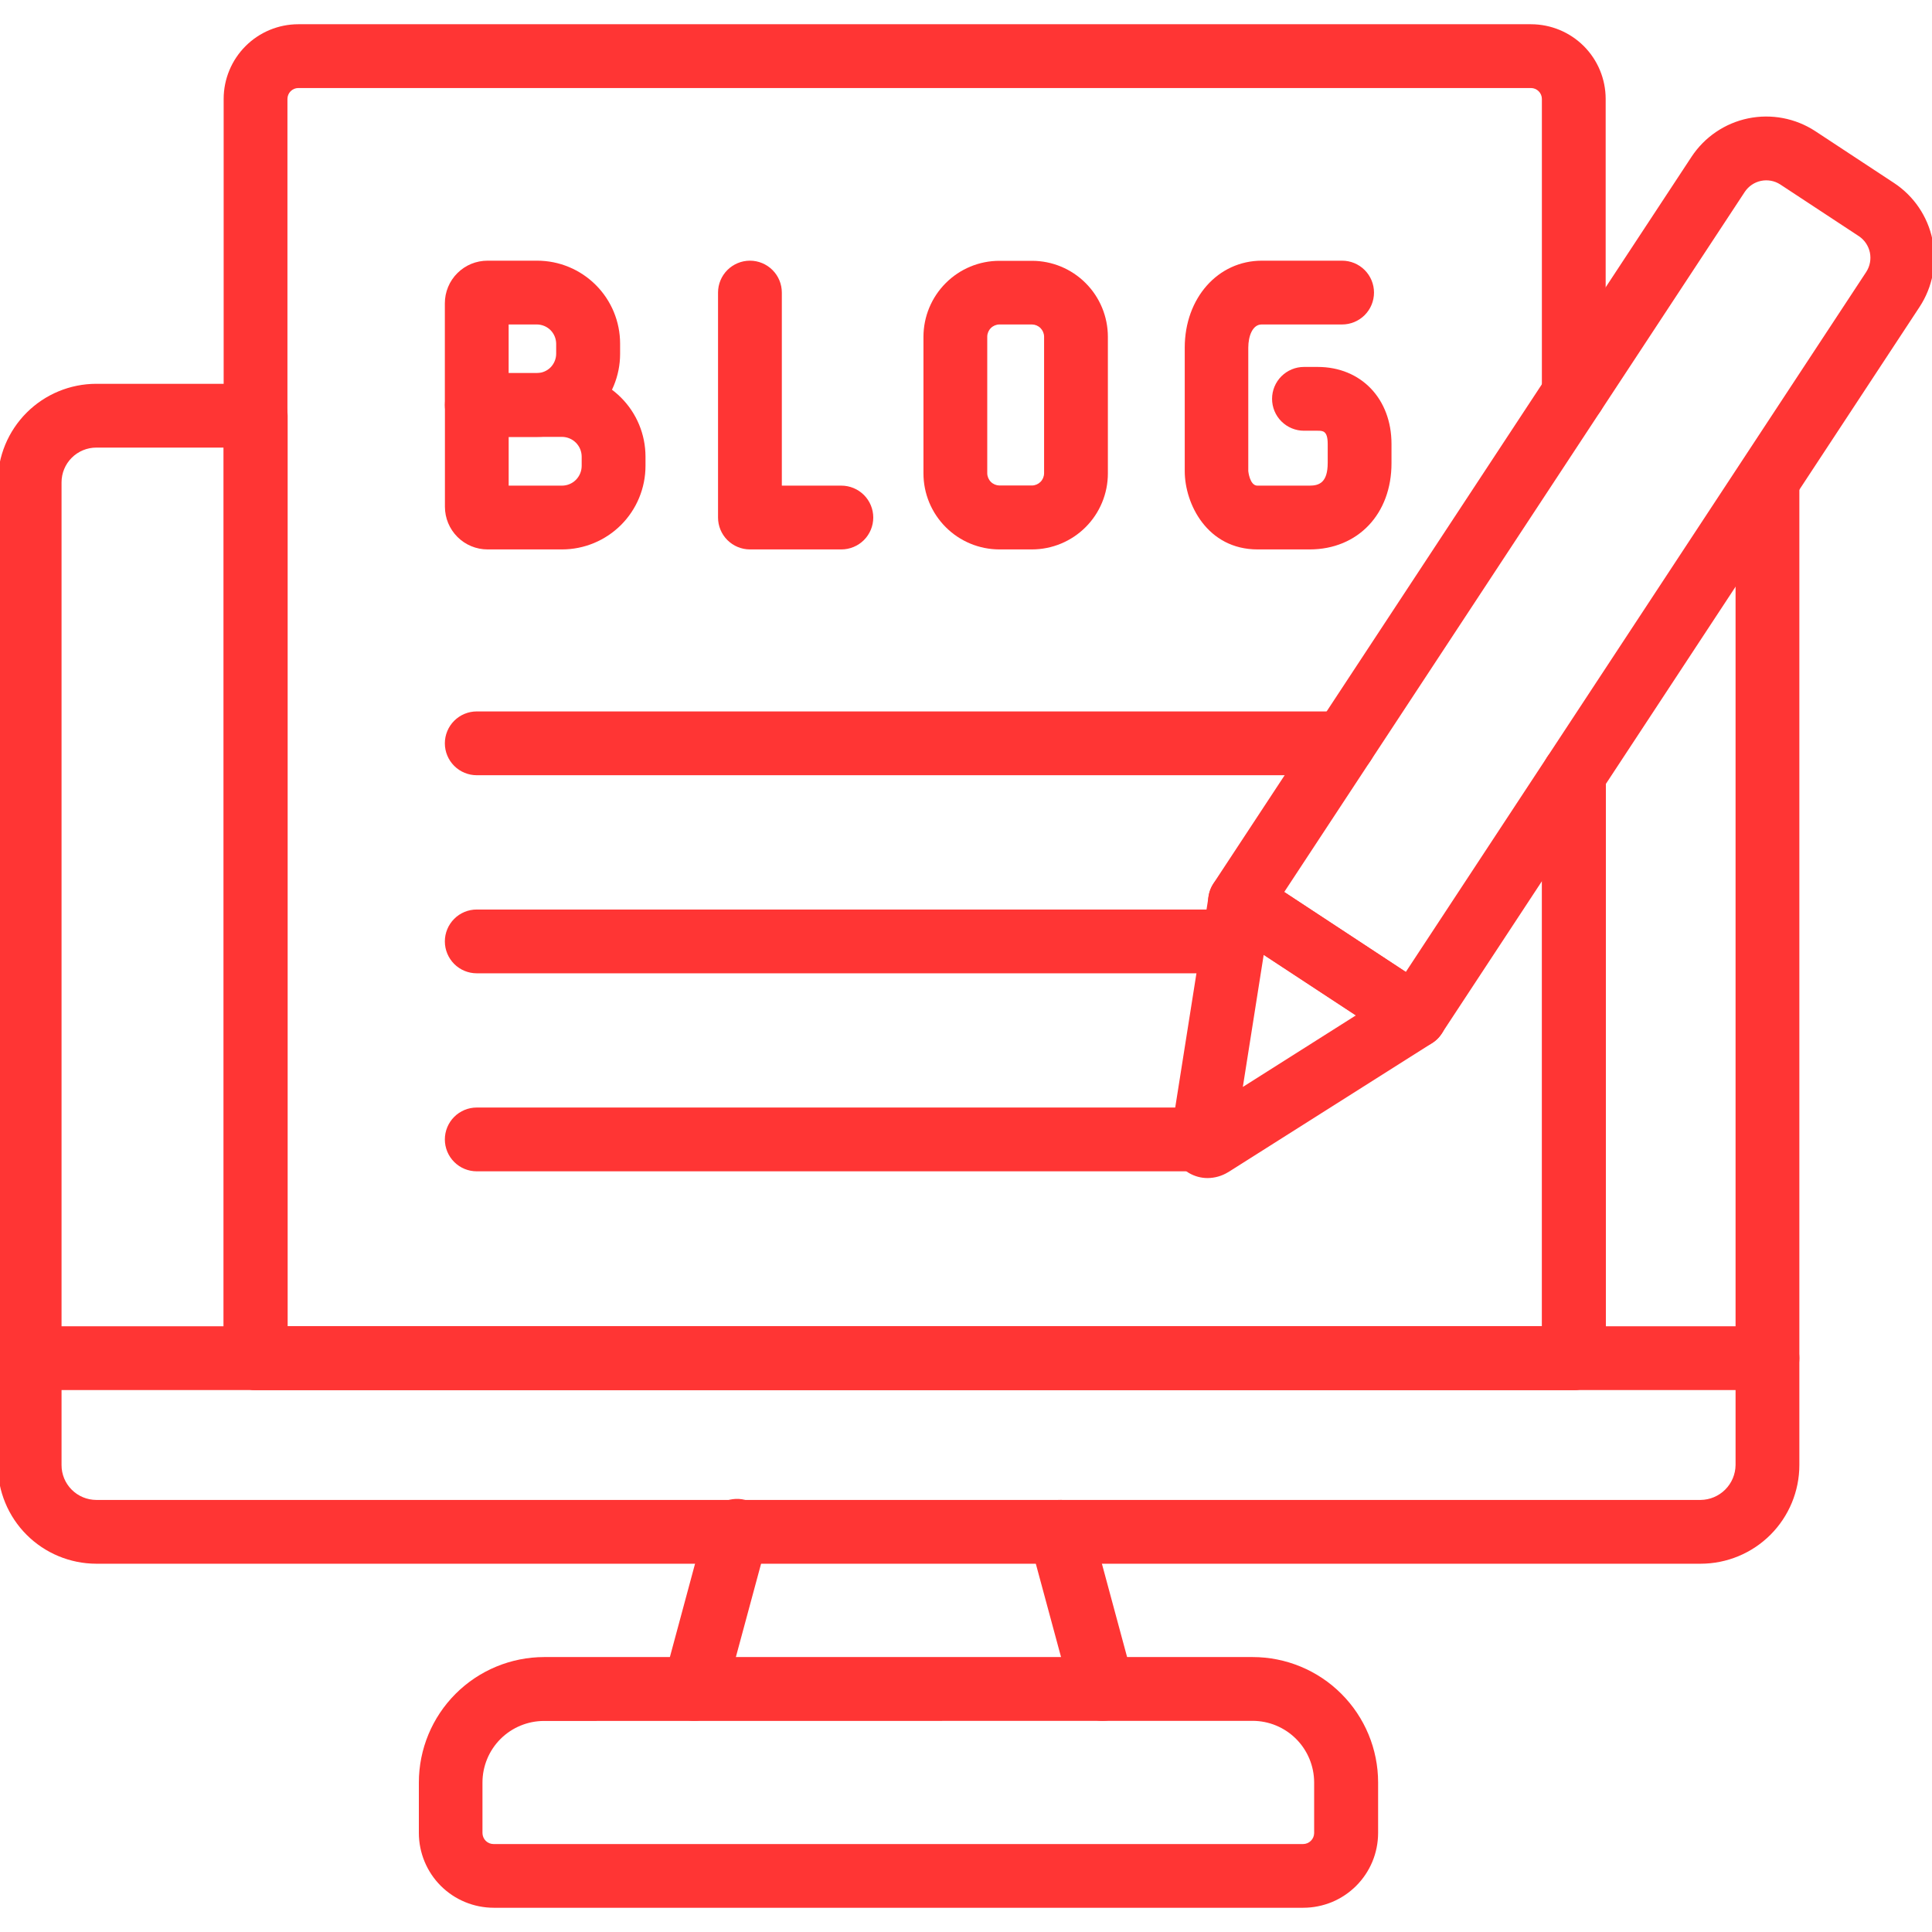 <svg width="55" height="55" viewBox="0 0 55 55" fill="none" xmlns="http://www.w3.org/2000/svg">
<g clip-path="url(#clip0_3793_151)">
<path d="M50.316 39.572H0.844C0.603 39.572 0.372 39.476 0.201 39.306C0.031 39.136 -0.064 38.905 -0.064 38.664C-0.064 38.423 0.031 38.192 0.201 38.022C0.372 37.852 0.603 37.756 0.844 37.756H50.316C50.557 37.756 50.788 37.852 50.958 38.022C51.129 38.192 51.224 38.423 51.224 38.664C51.224 38.905 51.129 39.136 50.958 39.306C50.788 39.476 50.557 39.572 50.316 39.572Z" fill="#FF3534"/>
<path d="M31.391 48.989C31.192 48.989 30.998 48.923 30.84 48.801C30.681 48.68 30.567 48.51 30.515 48.318L29.306 43.844C29.275 43.729 29.267 43.609 29.282 43.49C29.298 43.372 29.336 43.258 29.396 43.155C29.516 42.946 29.714 42.793 29.947 42.73C30.179 42.668 30.427 42.7 30.636 42.82C30.845 42.94 30.997 43.138 31.06 43.371L32.267 47.843C32.329 48.076 32.297 48.323 32.177 48.532C32.057 48.741 31.859 48.893 31.627 48.956C31.55 48.977 31.471 48.988 31.391 48.989ZM19.766 48.989C19.686 48.988 19.606 48.978 19.528 48.958C19.296 48.895 19.098 48.742 18.978 48.533C18.858 48.325 18.826 48.077 18.889 47.845L20.095 43.372C20.123 43.253 20.174 43.141 20.246 43.043C20.318 42.944 20.409 42.861 20.513 42.799C20.618 42.736 20.734 42.695 20.855 42.679C20.975 42.662 21.098 42.669 21.216 42.701C21.333 42.733 21.443 42.788 21.539 42.863C21.635 42.938 21.715 43.032 21.774 43.139C21.833 43.245 21.87 43.363 21.883 43.484C21.895 43.605 21.883 43.728 21.848 43.844L20.64 48.315C20.588 48.508 20.475 48.679 20.316 48.8C20.158 48.922 19.964 48.988 19.764 48.989H19.766Z" fill="#FF3534"/>
<path d="M37.099 54.31H14.054C13.489 54.309 12.948 54.085 12.549 53.687C12.15 53.288 11.925 52.747 11.924 52.182V50.741C11.925 49.795 12.301 48.888 12.97 48.219C13.639 47.55 14.546 47.174 15.492 47.173H35.663C36.609 47.174 37.517 47.55 38.185 48.219C38.855 48.888 39.231 49.795 39.232 50.741V52.182C39.231 52.462 39.176 52.739 39.069 52.997C38.961 53.256 38.804 53.49 38.606 53.688C38.408 53.885 38.173 54.042 37.915 54.149C37.656 54.255 37.379 54.31 37.099 54.31ZM15.487 48.992C15.023 48.992 14.577 49.177 14.248 49.505C13.92 49.834 13.735 50.279 13.735 50.744V52.185C13.736 52.268 13.77 52.346 13.828 52.405C13.887 52.463 13.966 52.496 14.049 52.496H37.099C37.182 52.495 37.26 52.462 37.318 52.404C37.377 52.346 37.41 52.267 37.411 52.185V50.741C37.41 50.277 37.225 49.831 36.897 49.503C36.568 49.174 36.123 48.989 35.658 48.989L15.487 48.992Z" fill="#FF3534"/>
<path d="M34.376 33.537C34.189 33.537 34.006 33.486 33.845 33.392C33.676 33.288 33.539 33.14 33.447 32.964C33.356 32.788 33.314 32.591 33.326 32.393C33.328 32.356 33.331 32.319 33.337 32.283L34.407 25.513C34.431 25.363 34.491 25.221 34.584 25.101C34.676 24.98 34.798 24.885 34.937 24.824C35.075 24.762 35.227 24.737 35.379 24.749C35.53 24.762 35.676 24.812 35.803 24.895L40.781 28.169C40.908 28.253 41.012 28.367 41.084 28.501C41.156 28.635 41.192 28.784 41.191 28.936C41.19 29.088 41.15 29.237 41.077 29.37C41.003 29.503 40.897 29.615 40.768 29.696L34.978 33.361L34.958 33.372C34.783 33.479 34.581 33.536 34.376 33.537ZM35.975 27.181L35.381 30.943L38.602 28.904L35.975 27.181Z" fill="#FF3534"/>
<path d="M40.28 29.835C40.103 29.835 39.929 29.783 39.782 29.686L34.802 26.412C34.702 26.346 34.616 26.262 34.549 26.163C34.482 26.064 34.435 25.953 34.411 25.837C34.387 25.72 34.386 25.599 34.409 25.482C34.431 25.365 34.477 25.253 34.542 25.154L48.154 4.464C48.525 3.901 49.104 3.507 49.765 3.37C50.425 3.234 51.113 3.364 51.678 3.734L53.919 5.209C54.483 5.58 54.876 6.16 55.013 6.822C55.149 7.483 55.018 8.171 54.647 8.736L41.039 29.428C40.906 29.629 40.699 29.769 40.464 29.817C40.403 29.829 40.342 29.835 40.28 29.835ZM36.559 25.394L40.02 27.67L53.13 7.738C53.234 7.576 53.27 7.379 53.232 7.19C53.193 7.001 53.082 6.834 52.922 6.726L50.68 5.251C50.518 5.146 50.322 5.11 50.133 5.149C49.944 5.188 49.778 5.301 49.671 5.461L36.559 25.394Z" fill="#FF3534"/>
<path d="M44.806 39.572H7.275C7.034 39.572 6.803 39.476 6.633 39.306C6.463 39.136 6.367 38.905 6.367 38.664V2.813C6.368 2.25 6.592 1.711 6.99 1.313C7.387 0.915 7.927 0.691 8.489 0.69H43.586C44.148 0.691 44.688 0.914 45.087 1.312C45.485 1.71 45.709 2.25 45.71 2.813V11.208C45.71 11.449 45.615 11.68 45.444 11.85C45.274 12.02 45.043 12.116 44.802 12.116C44.562 12.116 44.331 12.02 44.16 11.85C43.99 11.68 43.894 11.449 43.894 11.208V2.813C43.893 2.731 43.86 2.654 43.802 2.597C43.745 2.54 43.667 2.507 43.586 2.506H8.489C8.408 2.507 8.331 2.54 8.274 2.597C8.217 2.654 8.184 2.732 8.183 2.813V37.756H43.898V22.052C43.898 21.811 43.994 21.58 44.164 21.41C44.334 21.24 44.565 21.144 44.806 21.144C45.047 21.144 45.278 21.24 45.448 21.41C45.619 21.58 45.714 21.811 45.714 22.052V38.664C45.714 38.905 45.619 39.136 45.448 39.306C45.278 39.476 45.047 39.572 44.806 39.572Z" fill="#FF3534"/>
<path d="M48.415 44.516H2.741C1.997 44.515 1.283 44.218 0.757 43.692C0.231 43.165 -0.064 42.451 -0.064 41.706V13.732C-0.064 12.988 0.232 12.274 0.758 11.748C1.284 11.222 1.997 10.927 2.741 10.926H7.281C7.522 10.926 7.753 11.021 7.923 11.192C8.094 11.362 8.189 11.593 8.189 11.834V37.755H43.898V22.052C43.898 21.811 43.994 21.58 44.164 21.41C44.334 21.239 44.565 21.144 44.806 21.144C45.047 21.144 45.278 21.239 45.448 21.41C45.618 21.58 45.714 21.811 45.714 22.052V38.663C45.714 38.904 45.618 39.135 45.448 39.305C45.278 39.475 45.047 39.571 44.806 39.571H7.275C7.034 39.571 6.803 39.475 6.633 39.305C6.463 39.135 6.367 38.904 6.367 38.663V12.742H2.741C2.479 12.742 2.227 12.847 2.042 13.032C1.856 13.218 1.752 13.469 1.752 13.732V41.706C1.751 41.969 1.855 42.222 2.041 42.408C2.226 42.594 2.478 42.699 2.741 42.7H48.415C48.677 42.697 48.928 42.591 49.114 42.405C49.299 42.22 49.405 41.969 49.408 41.706V13.732C49.408 13.491 49.504 13.26 49.674 13.089C49.844 12.919 50.075 12.823 50.316 12.823C50.557 12.823 50.788 12.919 50.958 13.089C51.129 13.26 51.224 13.491 51.224 13.732V41.706C51.224 42.451 50.927 43.166 50.401 43.692C49.874 44.219 49.16 44.515 48.415 44.516Z" fill="#FF3534"/>
<path d="M35.119 27.708H13.572C13.331 27.708 13.1 27.612 12.93 27.442C12.76 27.271 12.664 27.04 12.664 26.8C12.664 26.559 12.76 26.328 12.93 26.158C13.1 25.987 13.331 25.892 13.572 25.892H35.119C35.36 25.892 35.591 25.987 35.761 26.158C35.932 26.328 36.027 26.559 36.027 26.8C36.027 27.04 35.932 27.271 35.761 27.442C35.591 27.612 35.36 27.708 35.119 27.708Z" fill="#FF3534"/>
<path d="M34.232 33.345H13.572C13.331 33.345 13.1 33.25 12.93 33.079C12.76 32.909 12.664 32.678 12.664 32.437C12.664 32.197 12.76 31.965 12.93 31.795C13.1 31.625 13.331 31.529 13.572 31.529H34.232C34.473 31.529 34.704 31.625 34.874 31.795C35.044 31.965 35.14 32.197 35.14 32.437C35.14 32.678 35.044 32.909 34.874 33.079C34.704 33.25 34.473 33.345 34.232 33.345Z" fill="#FF3534"/>
<path d="M15.288 12.437H13.572C13.331 12.437 13.1 12.341 12.93 12.171C12.76 12.001 12.664 11.77 12.664 11.529V8.632C12.664 8.473 12.696 8.315 12.757 8.168C12.818 8.021 12.908 7.887 13.021 7.775C13.134 7.662 13.268 7.573 13.415 7.512C13.562 7.452 13.72 7.421 13.88 7.421H15.292C15.918 7.421 16.518 7.67 16.961 8.113C17.404 8.555 17.653 9.156 17.653 9.782V10.076C17.653 10.386 17.591 10.694 17.473 10.98C17.354 11.267 17.179 11.527 16.96 11.747C16.74 11.966 16.48 12.14 16.193 12.258C15.906 12.377 15.598 12.437 15.288 12.437ZM14.48 10.621H15.288C15.432 10.619 15.57 10.561 15.672 10.46C15.773 10.358 15.831 10.22 15.833 10.076V9.782C15.831 9.638 15.773 9.5 15.672 9.398C15.57 9.297 15.432 9.239 15.288 9.237H14.48V10.621Z" fill="#FF3534"/>
<path d="M15.998 15.641H13.88C13.558 15.641 13.249 15.513 13.022 15.285C12.794 15.057 12.666 14.748 12.666 14.426V11.529C12.666 11.288 12.762 11.057 12.932 10.887C13.102 10.717 13.333 10.621 13.574 10.621H16C16.63 10.622 17.234 10.872 17.679 11.318C18.125 11.763 18.375 12.367 18.376 12.998V13.265C18.375 13.895 18.125 14.499 17.679 14.945C17.233 15.39 16.629 15.641 15.998 15.641ZM14.481 13.825H15.998C16.147 13.825 16.289 13.766 16.394 13.661C16.499 13.556 16.558 13.413 16.559 13.265V12.998C16.558 12.849 16.499 12.707 16.394 12.602C16.289 12.497 16.147 12.438 15.998 12.437H14.481V13.825Z" fill="#FF3534"/>
<path d="M23.951 15.641H21.349C21.109 15.641 20.878 15.545 20.707 15.375C20.537 15.205 20.441 14.974 20.441 14.733V8.329C20.441 8.088 20.537 7.857 20.707 7.687C20.878 7.517 21.109 7.421 21.349 7.421C21.59 7.421 21.821 7.517 21.991 7.687C22.162 7.857 22.257 8.088 22.257 8.329V13.825H23.951C24.192 13.825 24.423 13.921 24.594 14.091C24.764 14.261 24.86 14.492 24.86 14.733C24.86 14.974 24.764 15.205 24.594 15.375C24.423 15.545 24.192 15.641 23.951 15.641Z" fill="#FF3534"/>
<path d="M29.378 15.641H28.45C27.877 15.64 27.327 15.412 26.922 15.006C26.517 14.6 26.289 14.051 26.289 13.477V9.586C26.29 9.013 26.518 8.464 26.923 8.059C27.328 7.653 27.877 7.425 28.45 7.425H29.378C29.951 7.425 30.5 7.653 30.905 8.058C31.311 8.463 31.538 9.013 31.539 9.586V13.477C31.539 14.051 31.311 14.601 30.906 15.006C30.501 15.412 29.951 15.64 29.378 15.641ZM28.45 9.237C28.359 9.238 28.272 9.275 28.208 9.339C28.143 9.404 28.106 9.491 28.105 9.582V13.473C28.106 13.565 28.143 13.652 28.207 13.717C28.271 13.782 28.359 13.819 28.45 13.821H29.378C29.469 13.82 29.556 13.783 29.621 13.718C29.686 13.653 29.722 13.565 29.723 13.473V9.582C29.722 9.491 29.685 9.404 29.62 9.339C29.556 9.275 29.469 9.238 29.378 9.237H28.45Z" fill="#FF3534"/>
<path d="M37.282 15.641H35.802C34.367 15.641 33.727 14.344 33.727 13.412V9.898C33.727 8.486 34.671 7.421 35.923 7.421H38.207C38.448 7.421 38.679 7.517 38.849 7.687C39.019 7.857 39.115 8.088 39.115 8.329C39.115 8.57 39.019 8.801 38.849 8.971C38.679 9.141 38.448 9.237 38.207 9.237H35.916C35.657 9.237 35.536 9.569 35.536 9.898V13.412C35.536 13.412 35.576 13.825 35.795 13.825H37.278C37.547 13.825 37.797 13.747 37.797 13.176V12.638C37.797 12.262 37.658 12.262 37.51 12.262H37.121C36.88 12.262 36.65 12.166 36.479 11.996C36.309 11.826 36.213 11.595 36.213 11.354C36.213 11.113 36.309 10.882 36.479 10.712C36.65 10.542 36.88 10.446 37.121 10.446H37.51C38.748 10.446 39.613 11.354 39.613 12.638V13.182C39.616 14.631 38.656 15.641 37.282 15.641Z" fill="#FF3534"/>
<path d="M38.256 22.069H13.572C13.331 22.069 13.1 21.973 12.93 21.803C12.76 21.633 12.664 21.402 12.664 21.161C12.664 20.92 12.76 20.689 12.93 20.519C13.1 20.349 13.331 20.253 13.572 20.253H38.256C38.497 20.253 38.728 20.349 38.898 20.519C39.068 20.689 39.164 20.92 39.164 21.161C39.164 21.402 39.068 21.633 38.898 21.803C38.728 21.973 38.497 22.069 38.256 22.069Z" fill="#FF3534"/>
</g>
<defs>
<clipPath id="clip0_3793_151">
<rect width="55" height="55" fill="white"/>
</clipPath>
</defs>
</svg>
